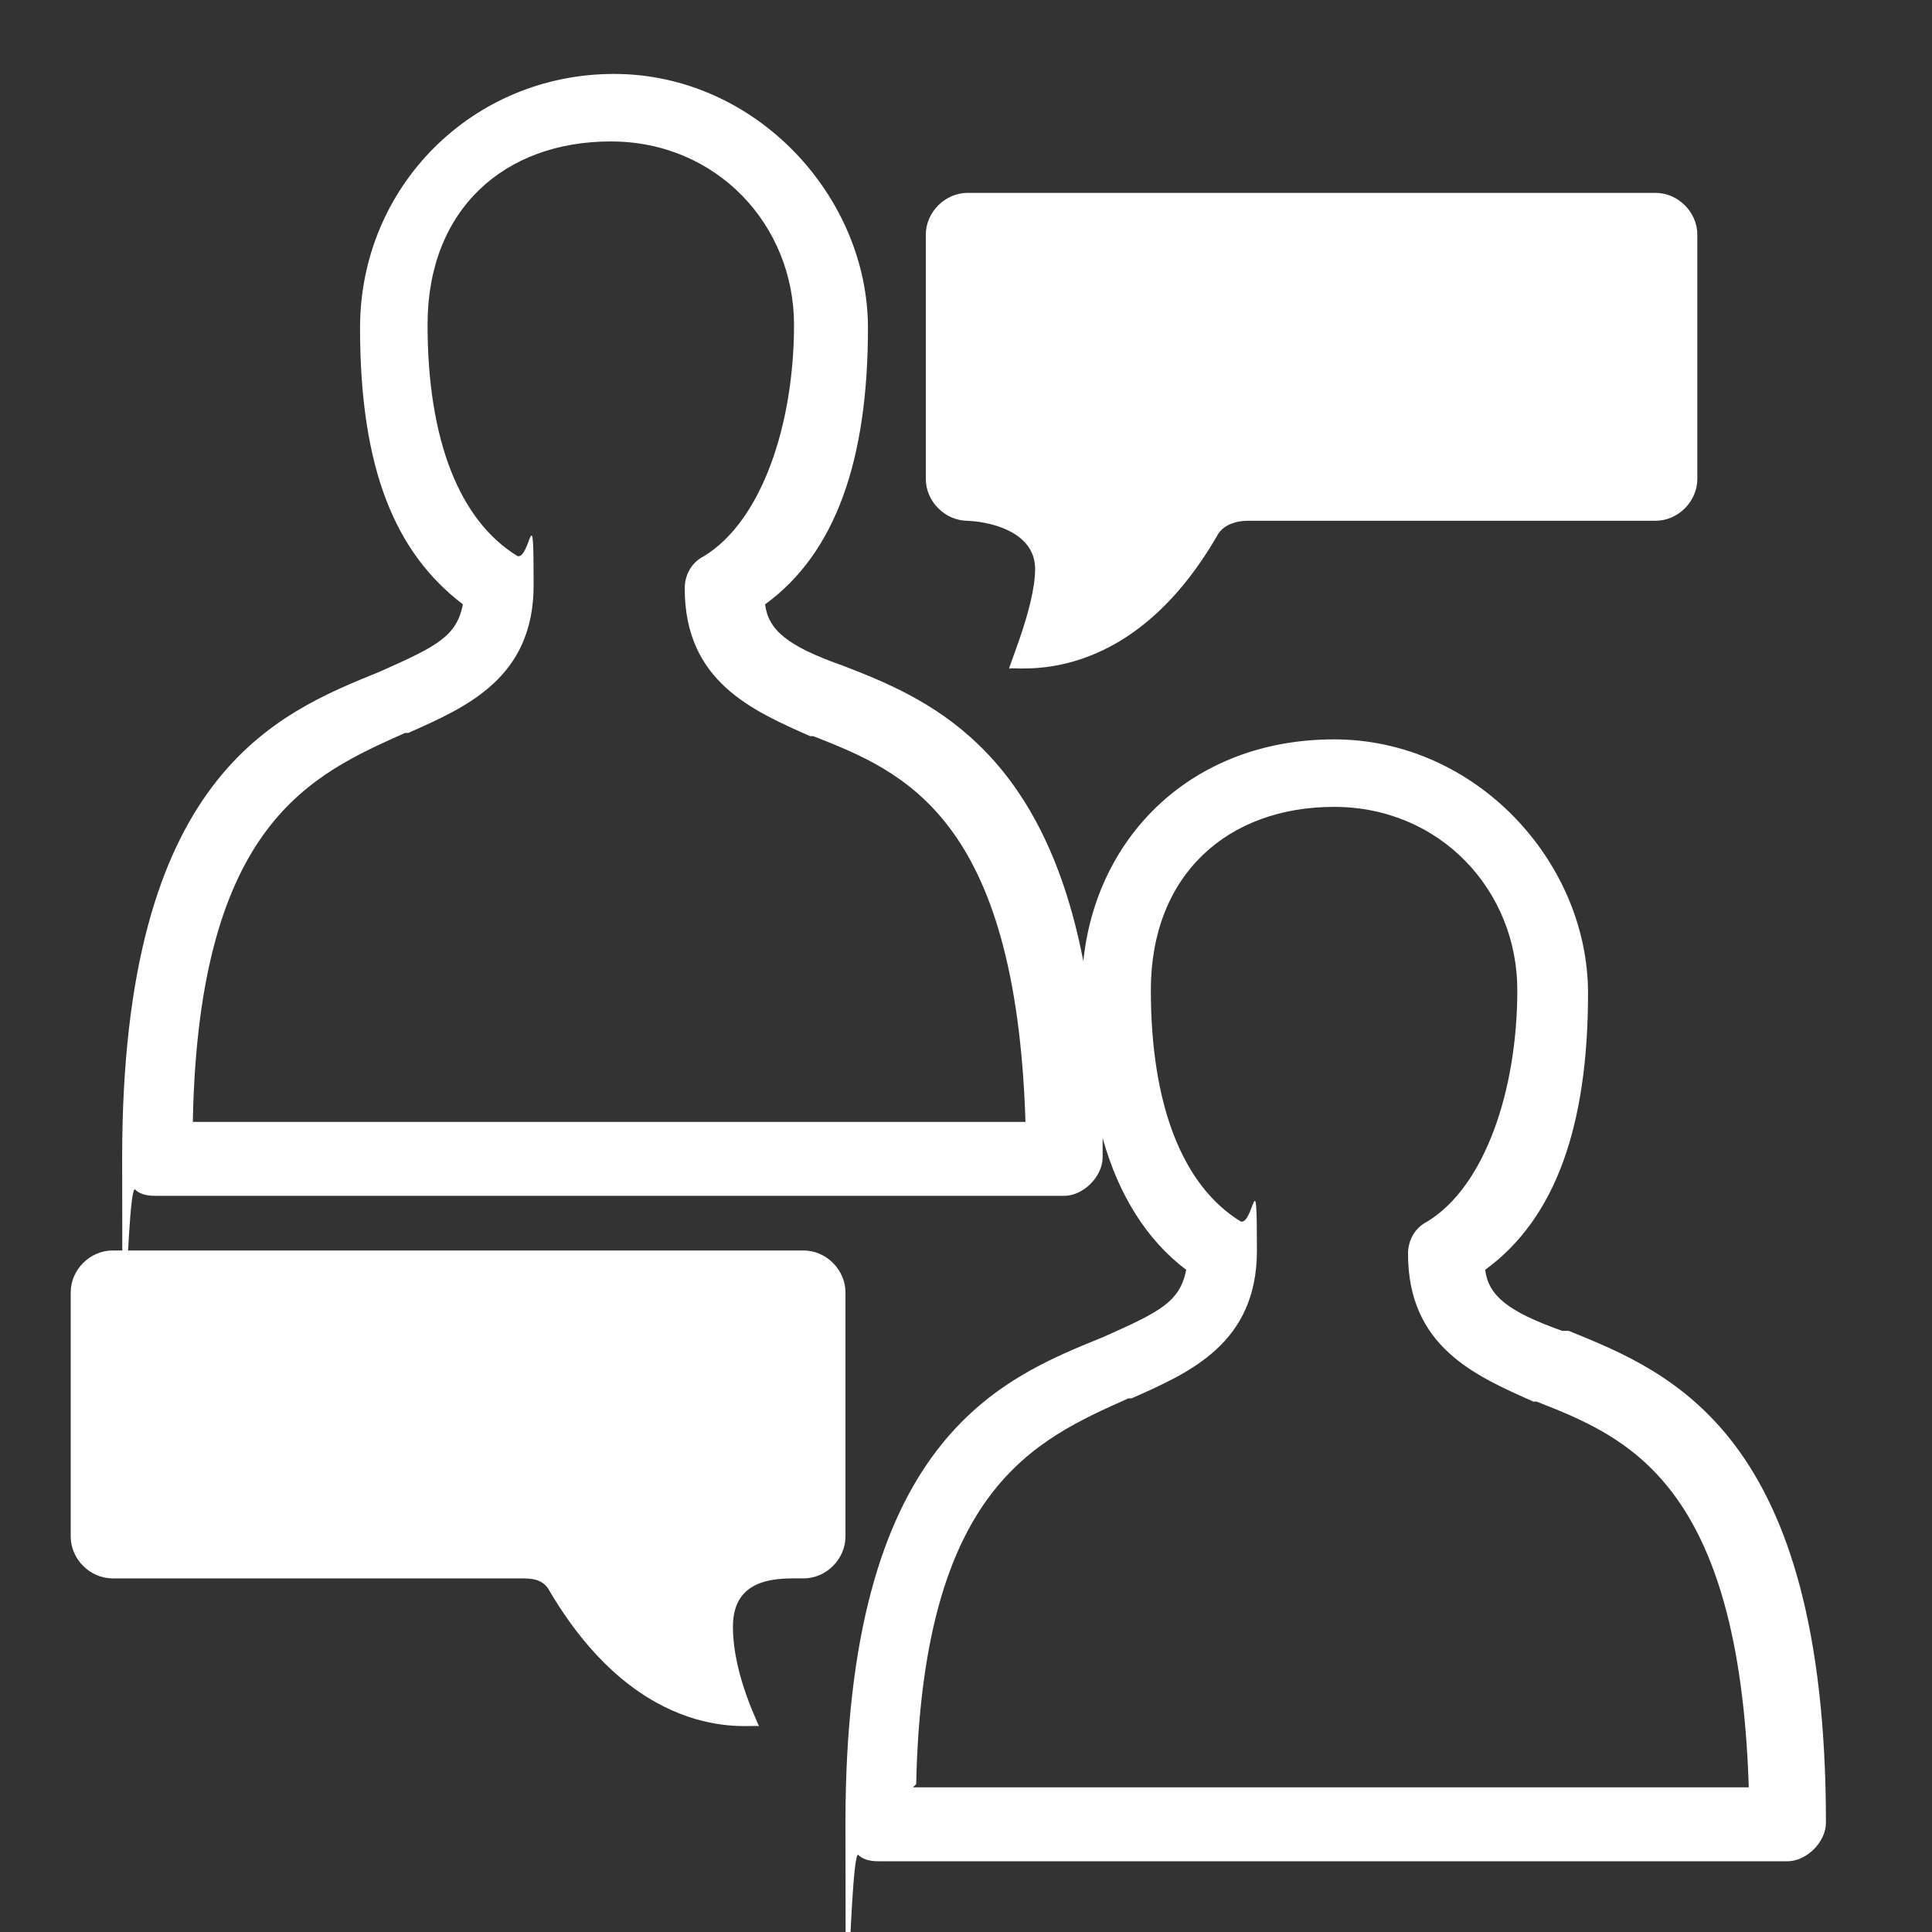 <?xml version="1.0" encoding="UTF-8"?>
<svg id="Layer_1" xmlns="http://www.w3.org/2000/svg" width="21.2mm" height="21.2mm" version="1.1" viewBox="0 0 60.1 60.1">
  <rect x="0" y="0" width="60.1" height="60.1" fill="#333333" stroke="none"/>
  <!-- Generator: Adobe Illustrator 29.8.2, SVG Export Plug-In . SVG Version: 2.1.1 Build 3)  -->
  <path d="M48.6,41.4h0c-1.7-.6-2.3-1.1-2.4-1.9,2.2-1.6,3.2-4.5,3.2-8.6s-3.5-7.9-7.9-7.9-7.4,3-7.8,6.9c-1.3-6.7-4.9-8.2-7.5-9.2h0c-1.7-.6-2.3-1.1-2.4-1.9,2.2-1.6,3.2-4.5,3.2-8.6s-3.5-7.9-7.9-7.9-7.9,3.5-7.9,7.9,1.1,7,3.2,8.6c-.2,1-.8,1.3-2.6,2.1-3.2,1.3-8,3.2-8,15.1s.1.8.4,1c.2.2.5.2.7.2h28.2c.6,0,1.2-.6,1.2-1.2s0-.4,0-.6c.5,1.8,1.4,3.2,2.6,4.1-.2,1-.8,1.3-2.6,2.1-3.2,1.3-8,3.2-8,15.1s.1.8.4,1c.2.2.5.2.7.2h28.2c.6,0,1.2-.6,1.2-1.2,0-12.1-4.8-14-8-15.3ZM6,34.8c.2-9.2,3.7-10.7,6.6-12h.1c1.8-.8,3.9-1.7,3.9-4.6s-.1-.8-.5-.9h0c-1.8-1.1-2.8-3.6-2.8-7.2s2.4-5.7,5.7-5.7,5.7,2.6,5.7,5.7-1,6.1-2.8,7.2c-.4.2-.6.6-.6,1,0,2.9,2.1,3.8,3.9,4.6h.1c2.8,1.1,6.3,2.5,6.6,12H6ZM28.5,55.5c.2-9.2,3.7-10.7,6.6-12h.1c1.8-.8,3.9-1.7,3.9-4.6s-.1-.8-.5-.9h0c-1.8-1.1-2.8-3.6-2.8-7.2s2.4-5.7,5.7-5.7,5.7,2.6,5.7,5.7-1,6.1-2.8,7.2c-.4.2-.6.6-.6,1,0,2.9,2.1,3.8,3.9,4.6h.1c2.8,1.1,6.3,2.5,6.6,12h-26Z" fill="#fff"/>
  <path d="M30,16.2c.7,0,2.2.3,2.2,1.5s-.9,3.2-.8,3.1c.1-.1,3.7.7,6.5-4.2.2-.3.6-.4.9-.4h12.7c.7,0,1.3-.6,1.3-1.3v-7.6c0-.7-.6-1.3-1.3-1.3h-21.4c-.7,0-1.3.6-1.3,1.3v7.6c0,.7.6,1.3,1.3,1.3Z" fill="#fff"/>
  <path d="M26.3,40.2c0-.7-.6-1.3-1.3-1.3H3.5c-.7,0-1.3.6-1.3,1.3v7.6c0,.7.6,1.3,1.3,1.3h12.7c.3,0,.7,0,.9.4,2.9,4.9,6.4,4.1,6.5,4.2.1.1-.8-1.5-.8-3.1s1.5-1.5,2.2-1.5,1.3-.6,1.3-1.3v-7.6Z" fill="#fff"/>
</svg>